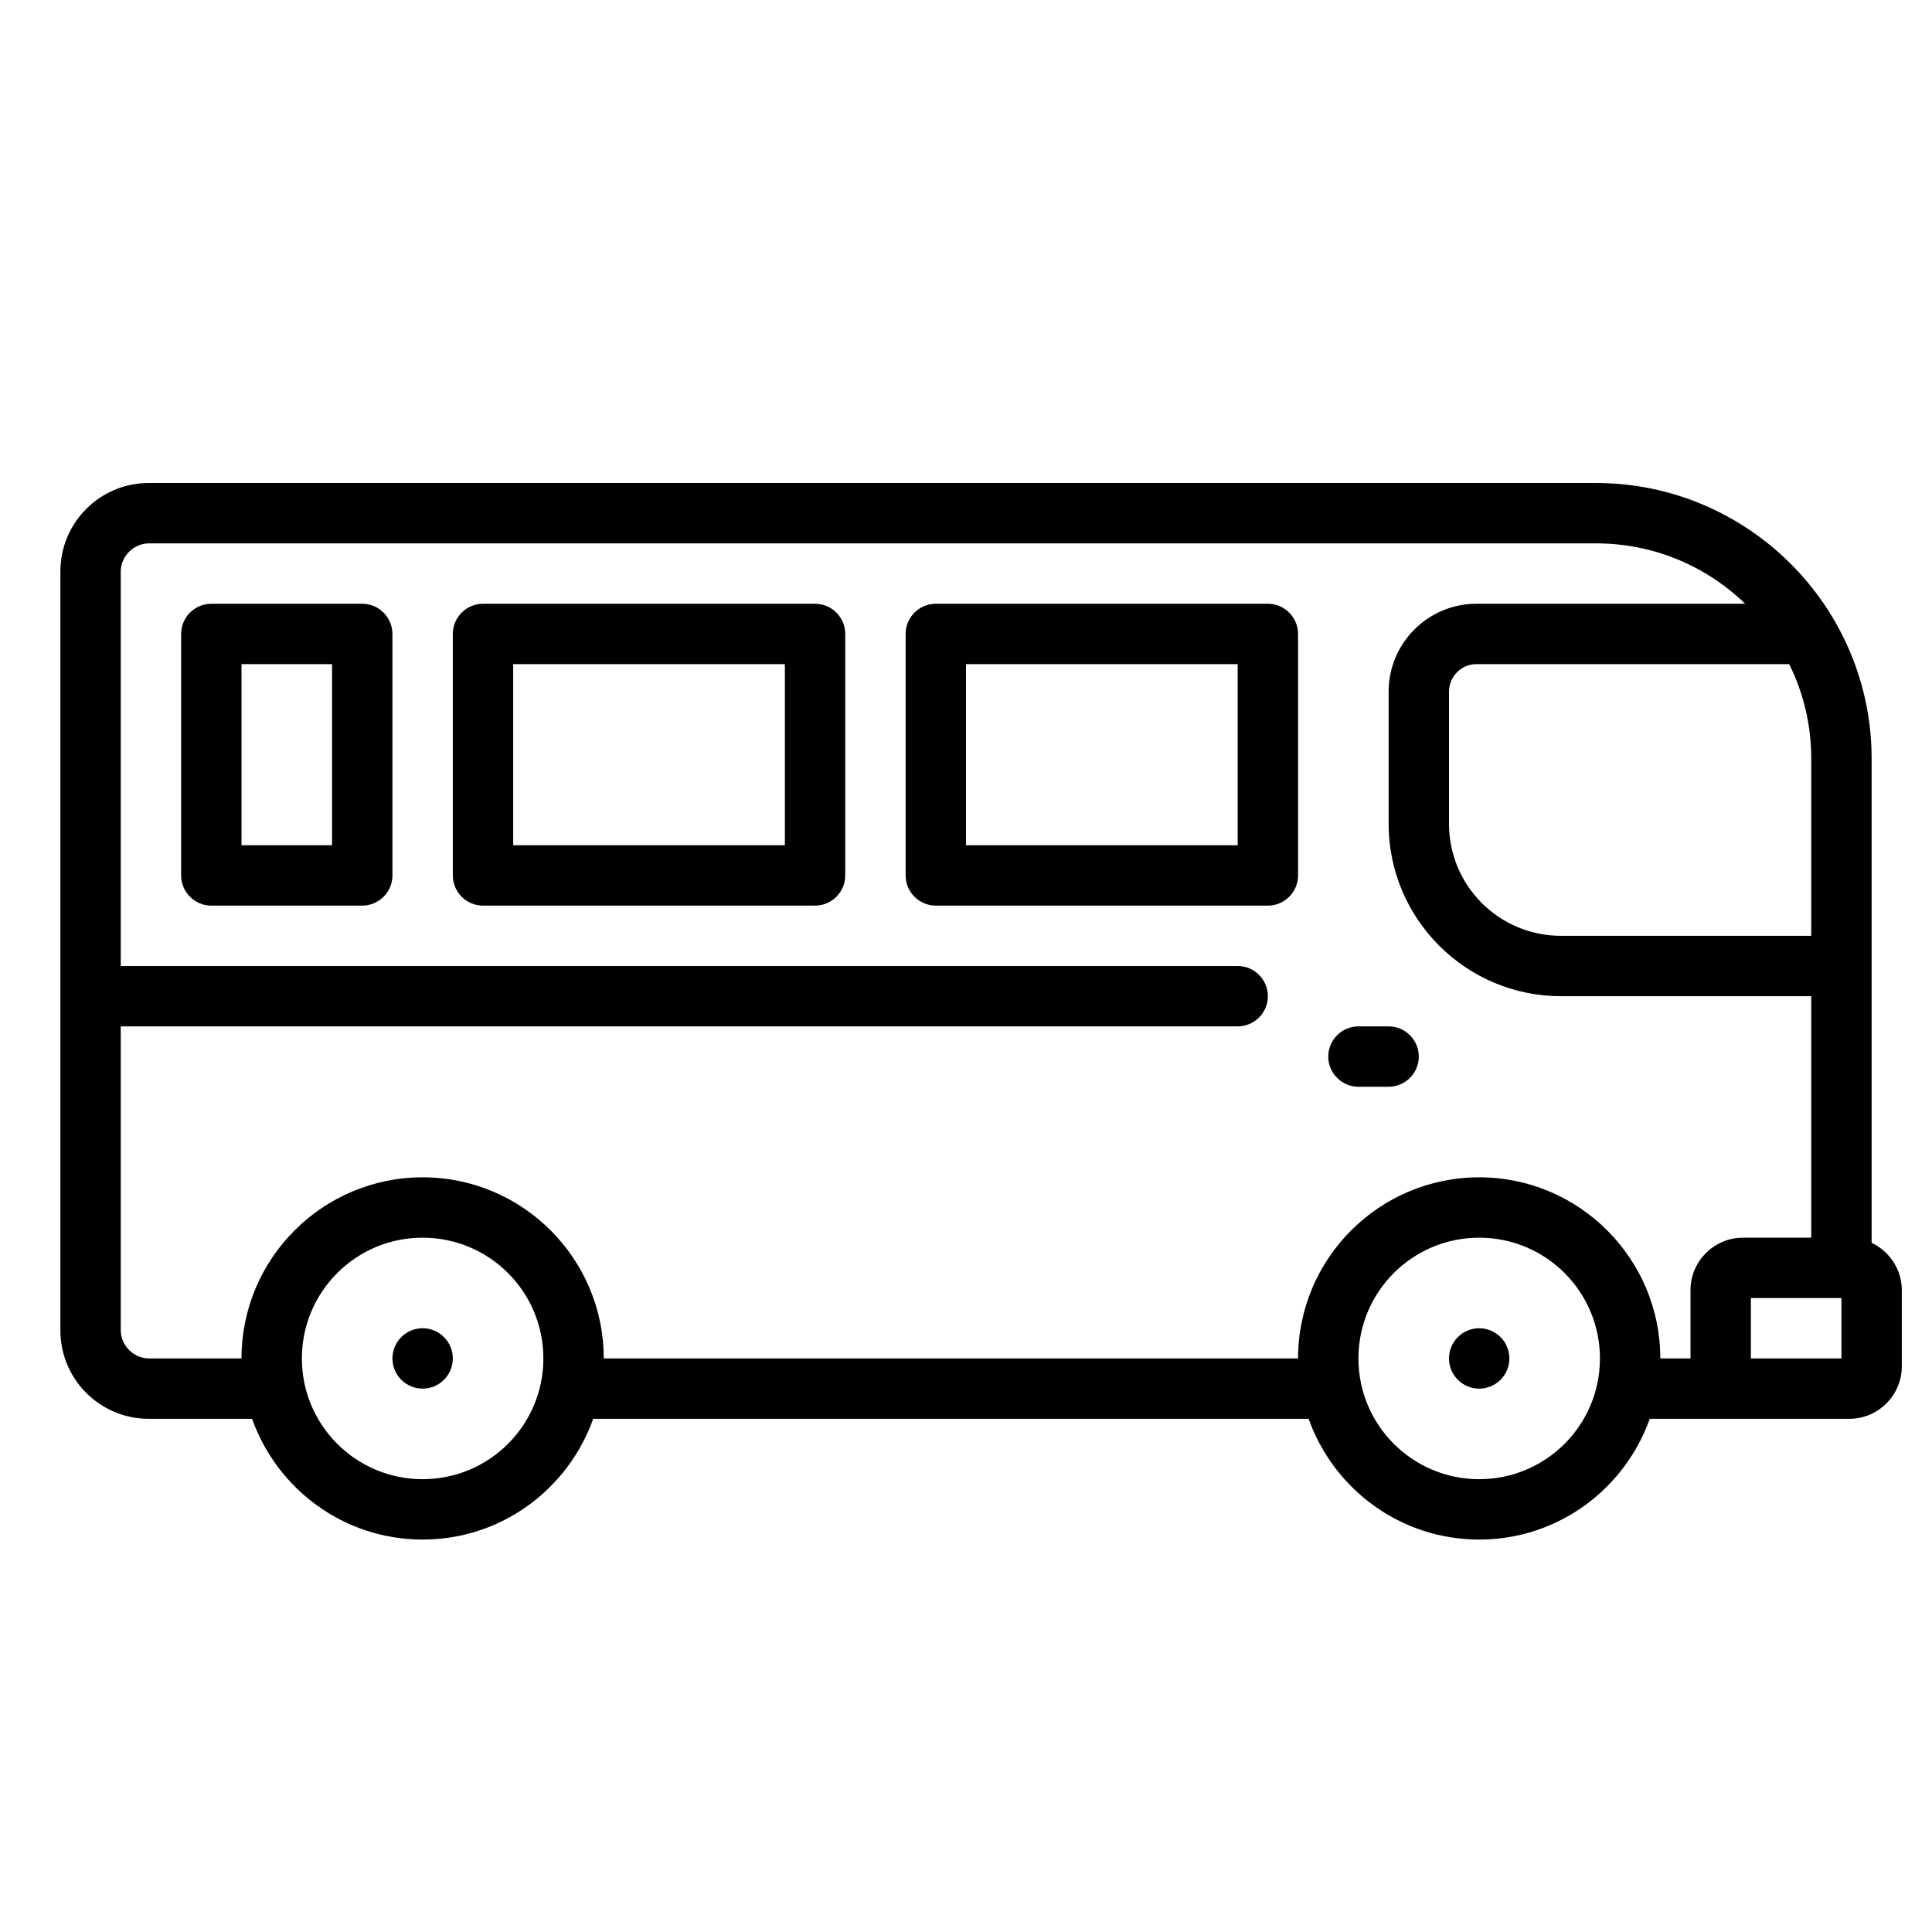 <svg width="64" height="64" viewBox="0 0 64 64" fill="none" xmlns="http://www.w3.org/2000/svg">
<path d="M14 46C14.552 46 15 45.552 15 45C15 44.448 14.552 44 14 44C13.448 44 13 44.448 13 45C13 45.552 13.448 46 14 46Z" fill="black"/>
<path d="M49 46C49.552 46 50 45.552 50 45C50 44.448 49.552 44 49 44C48.448 44 48 44.448 48 45C48 45.552 48.448 46 49 46Z" fill="black"/>
<path d="M27 20H16C15.45 20 15 20.45 15 21V29C15 29.55 15.45 30 16 30H27C27.55 30 28 29.55 28 29V21C28 20.45 27.55 20 27 20ZM26 28H17V22H26V28Z" fill="black"/>
<path d="M12 20H7C6.45 20 6 20.45 6 21V29C6 29.55 6.45 30 7 30H12C12.55 30 13 29.55 13 29V21C13 20.45 12.55 20 12 20ZM11 28H8V22H11V28Z" fill="black"/>
<path d="M42 20H31C30.45 20 30 20.45 30 21V29C30 29.55 30.45 30 31 30H42C42.55 30 43 29.55 43 29V21C43 20.45 42.55 20 42 20ZM41 28H32V22H41V28Z" fill="black"/>
<path d="M46 34H45C44.45 34 44 34.45 44 35C44 35.55 44.45 36 45 36H46C46.55 36 47 35.55 47 35C47 34.45 46.55 34 46 34Z" fill="black"/>
<path d="M62 41.17V25.13C62 20.1 57.9 16 52.87 16H4.93C3.31 16 2 17.31 2 18.93V44.07C2 45.69 3.31 47 4.93 47H8.35C9.18 49.33 11.39 51 14 51C16.61 51 18.82 49.33 19.65 47H43.35C44.18 49.33 46.39 51 49 51C51.61 51 53.82 49.33 54.65 47H61.26C62.22 47 63 46.22 63 45.26V42.74C63 42.05 62.59 41.45 62 41.17ZM59.27 22C59.74 22.95 60 24.01 60 25.13V31H51.71C49.66 31 48 29.34 48 27.29V22.91C48 22.41 48.41 22 48.91 22H59.26H59.27ZM14 49C11.79 49 10 47.21 10 45C10 42.79 11.79 41 14 41C16.21 41 18 42.79 18 45C18 47.21 16.21 49 14 49ZM49 49C46.79 49 45 47.21 45 45C45 42.79 46.79 41 49 41C51.21 41 53 42.79 53 45C53 47.21 51.21 49 49 49ZM49 39C45.69 39 43 41.69 43 45H20C20 41.69 17.31 39 14 39C10.69 39 8 41.69 8 45H4.93C4.43 45 4 44.57 4 44.07V34H41C41.55 34 42 33.55 42 33C42 32.45 41.55 32 41 32H4V18.93C4 18.43 4.43 18 4.93 18H52.87C54.79 18 56.53 18.76 57.81 20H48.91C47.3 20 46 21.31 46 22.91V27.29C46 30.44 48.56 33 51.71 33H60V41H57.74C56.78 41 56 41.78 56 42.74V45H55C55 41.69 52.31 39 49 39ZM61 45H58V43H61V45Z" fill="black"/>
</svg>
